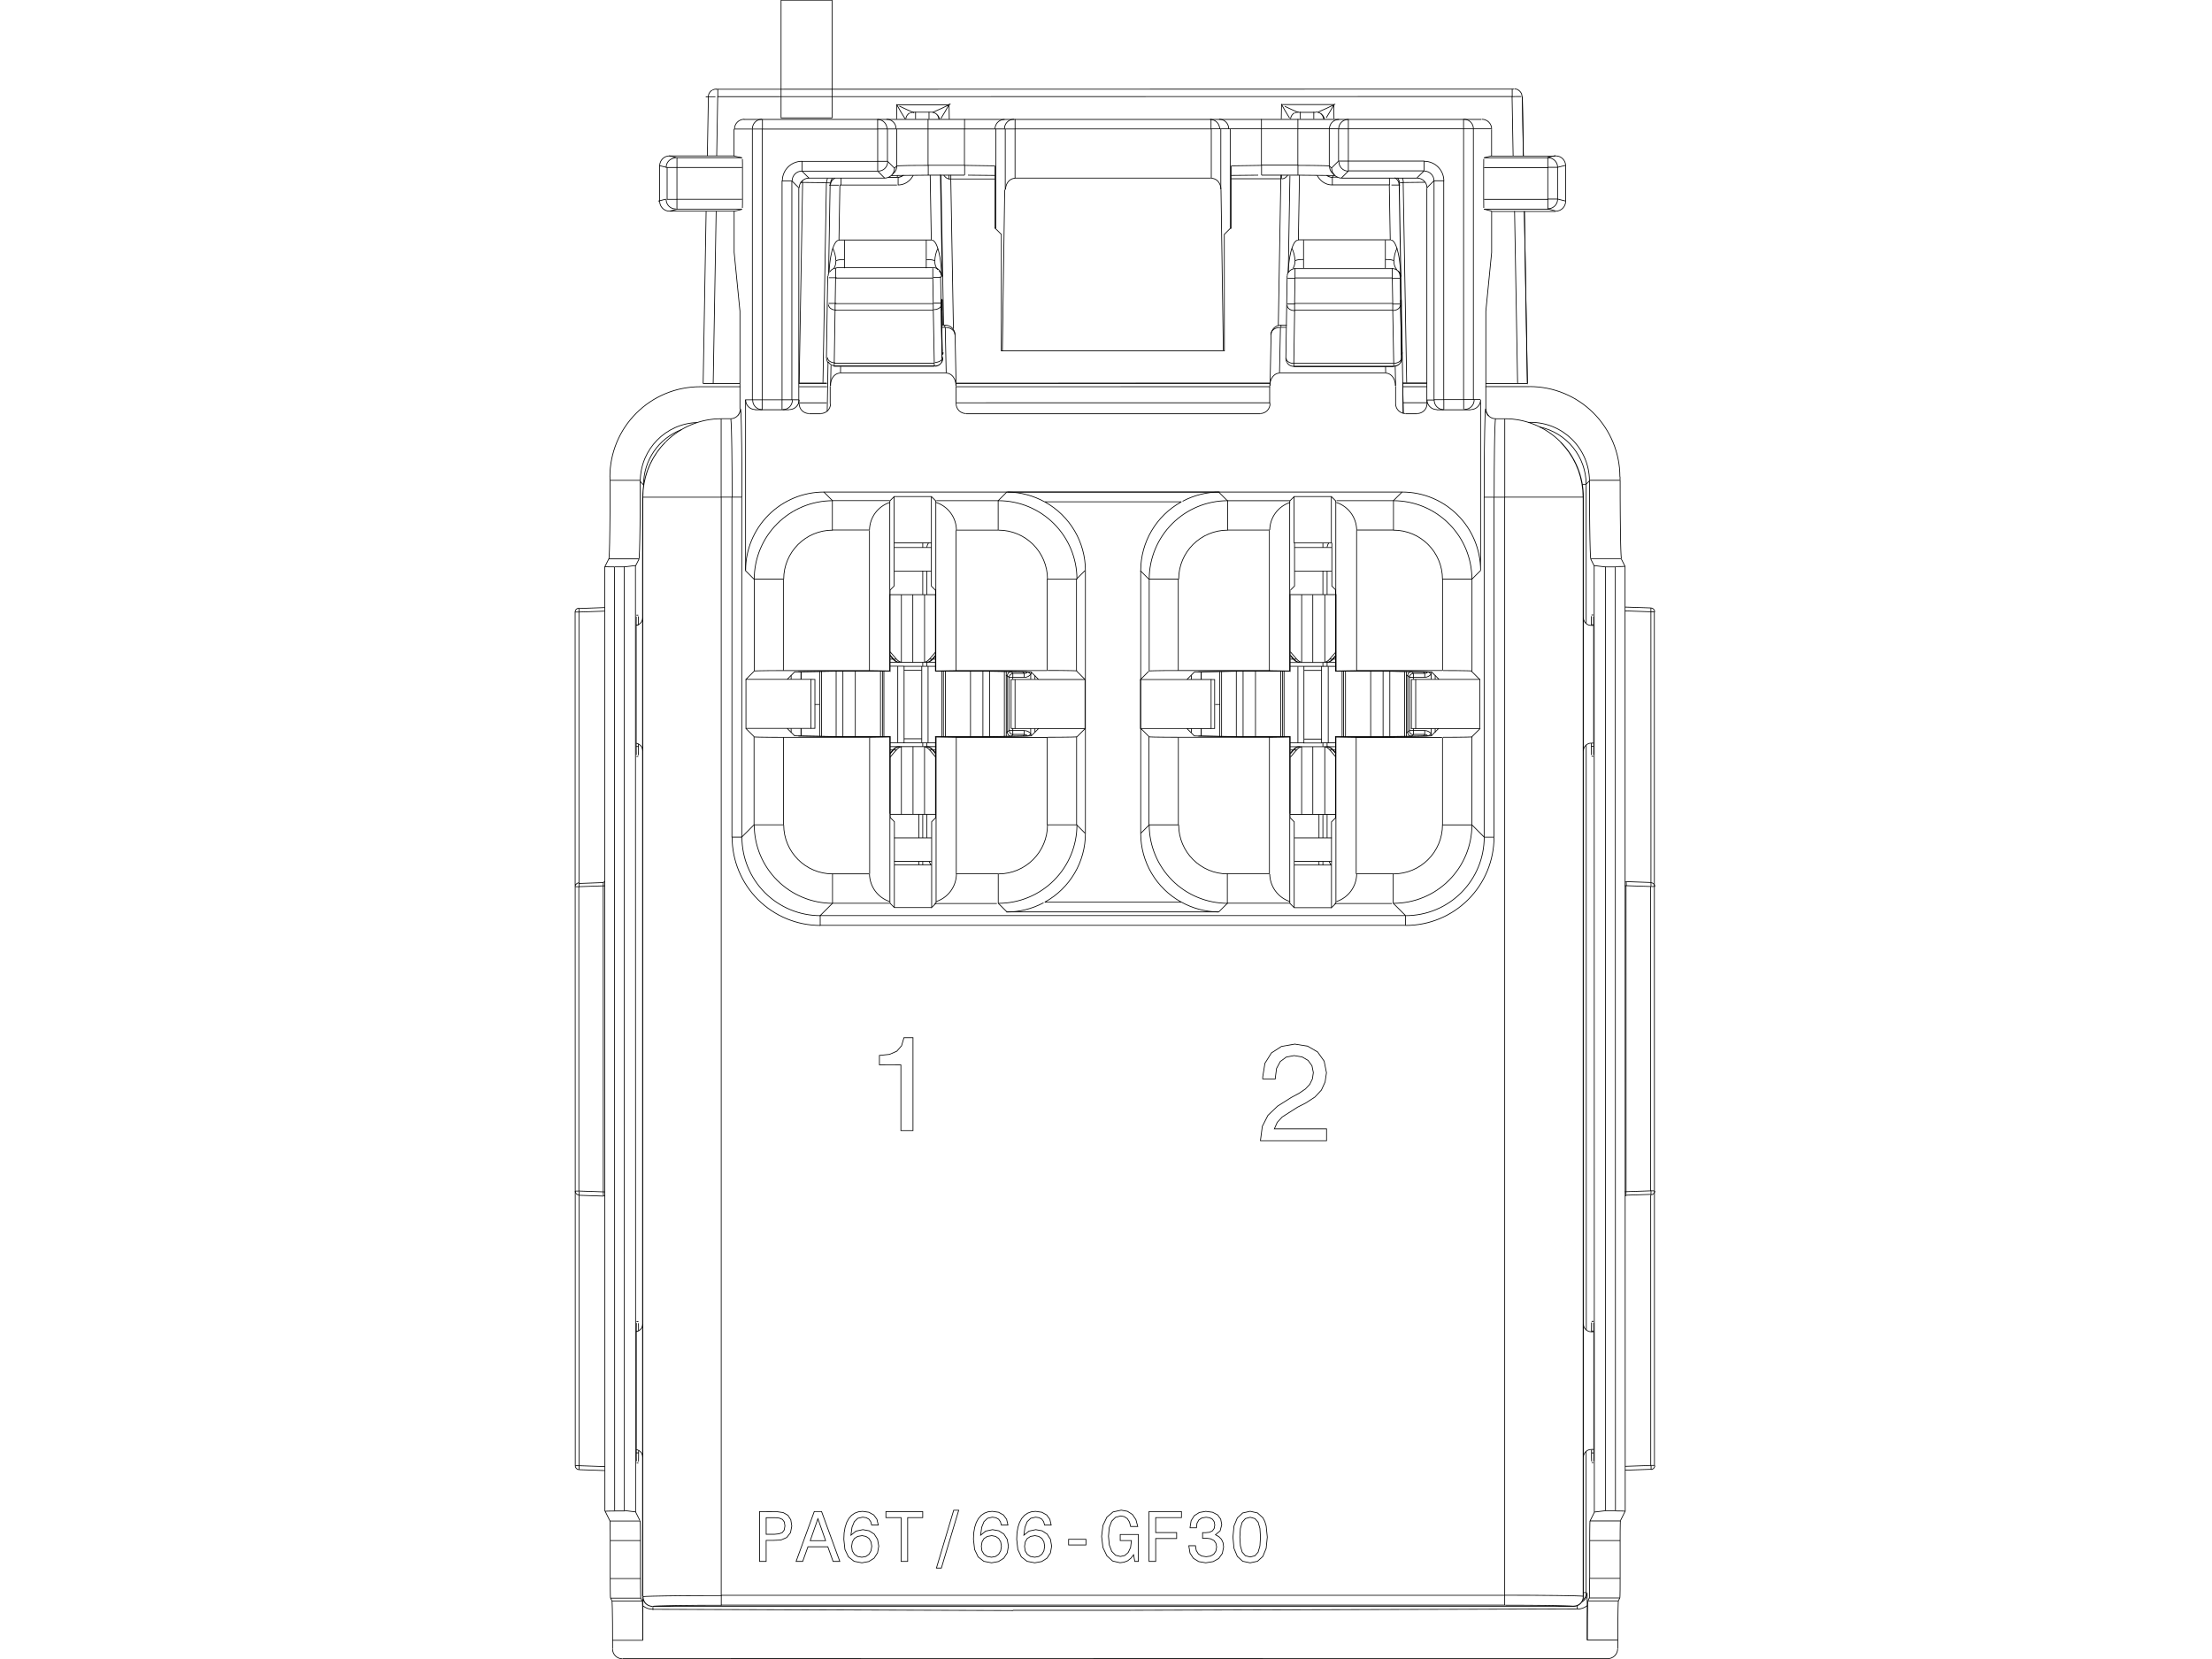 <svg xmlns="http://www.w3.org/2000/svg" xmlns:xlink="http://www.w3.org/1999/xlink" height="768" viewBox="0,0 43321,65416" width="1024" xml:space="preserve">   
<defs>
<style type="text/css">

.A,.B{fill:none;fill-opacity:0.0;fill-rule:evenodd;font-family:sans-serif;font-style:normal;font-weight:normal;stroke:#000;stroke-dasharray:none;stroke-linecap:butt;stroke-linejoin:miter;stroke-miterlimit:10;stroke-opacity:1.0;stroke-width:29px;}
.a_{stroke:red;}
.b_{fill:red;}
.c_{stroke:#FA0;}
.d_{fill:#FA0;}

</style>
</defs>
<g>
<path class="A" d="M14948,29050v3035l-4,158m-5411,-5753l1578,-27l215,-1h1821m0,2978h481m-481,-3171h552v3017h-552m1317,154h-835l-37,3m912,0l-38,-3h481m-551,-3171v3017h551m812,-211l-801,-13l-11,-10h1821l216,-1l1578,-27m789,53h-3594v5384m-2622,-8007l-801,-12v-5534m976,-1329l-169,169l-6,66v6641l10,11v-3035l4,-158m-4,2846h481m35,154h1282m-1355,-157l37,3h418v-2669v2669h417m481,0h-481l38,-3m278,-6537v1830h-1469v-1830h1469l169,169l6,66v6641l801,-12m-816,-3170l4,158v3035h1821l216,1l1578,27m449,2231h-940l-153,-2m641,300l161,-6l290,-291h1830v-1934l-331,-331m-4753,-5554v5534h3594m-6205,-2992h1799m-1794,-178l160,-160v-1701m-7410,-13077l-117,6788l1,1m1453,0h-1066l-386,0m1452,-2h-1069l-385,0m13228,11672h-940l-153,3m-2976,-3524l-160,-160v-1701m-6948,-5253h1339m9386,10340l161,6l290,290h1830m8074,2271v6492l6,66l169,169m1469,0h-1469v-1681m-19534,-26697v8509m0,-815l954,0h147m-3342,-6853l-309,78v1617l229,2320v3862m23500,12933v6492l-6,66l-169,169v-1681m160,-1861l-160,159v1701h-1469v-1701l-160,-159m14360,-8117l1,10830l2,11998l1,10830m-18436,-29065h-1831v-1934m2283,2232l-161,-6l-290,-291h940l153,-2v-1928l-153,-3h-940l290,-290l161,-6m-1952,-33l-331,331h1831m449,2232l1578,27l215,1h1821m-18227,-18168l0,77l-17,1007l0,53l-33,2088v22m17468,20327v-5384l801,-13l10,-10v3035l4,158m-4,-134h899v-2669v2669h899m0,-3059v3035l-4,158m-5411,-5753l1578,-27l215,-1h1821m0,2978h481m-481,-3171h552v3017h-552m1317,154h-835l-37,3m912,0l-38,-3h481m-23719,-24352v1058l309,75m22858,20045v3017h551m-15516,-15153v-34l-33,-1974l-4,-296v-4m45,2087l0,-14l-30,-1924l-1,-128l0,-9m16355,17240l-801,-13l-11,-10h1821l216,-1l1578,-27m581,53h-3386v5384m-2622,-8007l-801,-12v-5534m976,-1329l-169,169l-6,66v6641l10,11v-3035l4,-158m-4,2846h481m8354,-22608h-74l-31324,5h-74m4514,3682l-8,82l-1,24l-59,3444m18709,15524h1282m-1355,-157l37,3h418v-2669v2669h417m6233,-21412h-29083m9921,4303l233,232l-3,4592h41m13138,12283h-481l38,-3m-3998,-12280h-8696l92,-6355m12881,12099v1830h-1469v-1830h1469l169,169l6,66v6641l801,-12m-816,-3170l4,158v3035h1821l216,1l1578,27m449,2231h-940l-153,-2m641,300l161,-6l290,-291h1623v-1934l-331,-331"/>
<path class="A" d="M31542,20904v5534h3386m-5998,-2992h1799m-1794,-178l160,-160v-1701m5700,5383h-940l-153,3m-2976,-3524l-160,-160v-1701m3777,5086l161,6l290,290h1623m-19101,-17784l-36,-4v-2457m-3196,-2121h678m11797,4585l-233,232l3,4592h-41l-93,-6355m2558,6654v-23l33,-2088l0,-53l17,-1007l0,-76m4578,5417l-20,-1203l4,4h154l794,0m-7757,-6095l37,-4v-2457m7720,9377v-8509m7423,14939h-388l-444,-53l-131,-262m-4733,-5880h-1339m-1388,-2021v-34l-33,-1974l-4,-296v-4m45,2087l0,-14l-30,-1924l-1,-128l0,-9m3348,4296v-3864l229,-2319v-1617h2528m-2758,6786h1254l385,0m-1639,-1l1251,0l387,0l1,1l-119,-6785m-8902,-3909h678m6932,671v1058h2528m-1318,-2336l1,0l41,2335m-4611,20330v2558m-7358,0v-2558m4957,-14v2587m992,-2587v2587m-3549,-2587v2587m4038,0v-2587m-5031,0v2587m5297,-3v-2581m-5786,2584v-2587m6366,12v2561m-6633,10v-2581m-580,9v2561m3009,-2767v3017m-547,-2823v2587m-56,0v-2587m1798,-193v3017m604,-236v-2587m-56,0v2587m-797,81h-696m0,-2707h696m-730,2862h730m358,4820l-72,-140m-247,-12561v183m0,928v928m0,2669v154m0,3017v154m0,2669v927m0,928v140m-154,-1996v927m0,928v140m-4642,-7317l0,-298m0,2531v-299M30353,26114 C30374,26114 30396,26111 30417,26105 M30380,26114l39,-3m145,-4522h-1469m0,928h1469m-86,3473l-35,37l-37,31l-39,24l-39,17l-40,10v-2665m329,2544l-36,37l-38,31l-39,24l-40,17l-41,10m0,-6v6M30418,26107 C30484,26086 30543,26046 30587,25993 M30589,25990h-109l250,-289m-141,289l141,-160m0,160h-113l113,-128m-4578,1916h-190m3414,-1666v-2665M29183,25991 C29232,26053 29301,26096 29378,26113 M29240,26104 C29261,26110 29283,26113 29305,26114 M29280,26114l-39,-3M29309,29441 C29287,29441 29265,29444 29244,29450 M29280,29441l-39,3m-145,4522h1469m-1635,-8265l250,289m-109,0h109m-250,0h113m1521,7048h-1469m-24,-7048l-141,-160M29070,25987 C29114,26041 29172,26082 29238,26104 M29241,26105v6l-41,-10l-40,-17l-39,-24l-38,-31l-37,-37l-113,-128M29376,29443 C29297,29459 29227,29504 29180,29568 M29375,32110v-2665M29243,29448 C29177,29469 29119,29509 29074,29563 M29244,29441 C29166,29458 29097,29500 29047,29562 M29241,29451v-6m-169,120l-141,160m141,-160h109l-250,289"/>
<path class="A" d="M28931,29565h113l-113,128m1356,2415v-2665m93,-3l39,3M30421,29452 C30400,29445 30379,29442 30357,29441 M30287,29444l40,10l39,17l39,24l37,31l35,37m250,289l-250,-289m109,0h-109m250,0h-113m-196,-114v-6M30617,29569 C30569,29506 30500,29462 30423,29445 M30616,29565l113,128m-141,-128l141,160M30591,29568 C30547,29514 30489,29474 30424,29451 M17727,26477v2558m-7357,0v-2558m4956,-14v2587m992,-2587v2587m-3549,-2587v2587m4038,0v-2587m-5031,0v2587m5297,-3v-2581m-5786,2584v-2587m6366,12v2561m-6633,10v-2581m-579,9v2561m3009,-2767v3017m-547,-2823v2587m-56,0v-2587m1798,-193v3017m604,-236v-2587m-56,0v2587m-797,81h-696m0,-2707h696m-730,2862h730m358,4820l-72,-140m-247,-12561v183m0,928v928m0,2669v154m0,3017v154m0,2669v927m0,928v140m-154,-1996v927m0,928v140m-4642,-7317v-298m0,2531v-299M14571,26114 C14592,26114 14614,26111 14635,26105 M14598,26114l39,-3m145,-4522h-1469m0,928h1469m-85,3473l-36,37l-37,31l-39,24l-39,17l-40,10v-2665m329,2544l-36,37l-38,31l-39,24l-40,17l-41,10m0,-6v6M14636,26107 C14702,26086 14761,26046 14805,25993 M14807,25990h-108l249,-289m-141,289l141,-160m0,160h-113l113,-128m-4578,1916h-191m3414,-1666v-2665M13402,25991 C13451,26053 13520,26096 13597,26113 M13458,26104 C13479,26110 13501,26113 13522,26114 M13498,26114l-39,-3M13527,29441 C13505,29441 13483,29444 13462,29450 M13498,29441l-39,3m-145,4522h1469m-1635,-8265l250,289m-109,0h109m-250,0h113m1521,7048h-1469m-24,-7048l-141,-160M13288,25987 C13332,26041 13390,26082 13456,26104 M13459,26105v6l-41,-10l-40,-17l-39,-24l-38,-31l-37,-37l-113,-128M13594,29443 C13516,29459 13446,29504 13399,29568 M13593,32110v-2665M13461,29448 C13395,29469 13337,29509 13292,29563 M13462,29441 C13384,29458 13315,29500 13265,29562 M13459,29451v-6m-169,120l-141,160m141,-160h109l-250,289m0,-289h113l-113,128m1356,2415v-2665m93,-3l39,3M14639,29452 C14618,29445 14597,29442 14575,29441 M14505,29444l40,10l39,17l39,24l37,31l36,37m249,289l-249,-289m108,0h-108m249,0h-113m-196,-114v-6M14835,29569 C14787,29506 14718,29462 14641,29445 M14834,29565l113,128m-141,-128l141,160M14809,29568 C14765,29514 14707,29474 14642,29451 "/>
<path class="A" d="M28753,14131 C28753,14187 28767,14243 28796,14292 M28851,10725 C28823,10772 28807,10825 28807,10880 M33279,14283 C33306,14233 33319,14177 33317,14120 M33315,13986 C33321,13960 33324,13933 33324,13906 M15176,14286 C15203,14236 15216,14180 15214,14123 M15212,13990 C15218,13963 15221,13936 15221,13909 M10650,14134 C10650,14191 10664,14246 10693,14295 M10748,10728 C10720,10775 10705,10828 10704,10883 M14920,4461 C14872,4434 14818,4420 14763,4420 M14087,4420 C14034,4420 13981,4433 13934,4457 M30134,4485l21,17M30093,4457 C30045,4431 29991,4417 29935,4416 M29260,4417 C29207,4417 29154,4430 29107,4455 M6295,3512 C6242,3512 6189,3525 6142,3550 M37923,3547 C37875,3520 37820,3506 37765,3506 M15194,12242 C15202,12108 15204,11974 15202,11839 M15188,11934 C15198,11906 15202,11876 15202,11847 M33297,12239 C33305,12105 33307,11970 33305,11836 M33291,11930 C33300,11902 33305,11873 33305,11843 M11347,10234l-114,3l-57,5l-42,5l-41,8l-29,8l-28,12l-24,14m3901,0l-24,-15l-29,-11l-30,-8l-41,-8l-41,-5l-57,-4l-113,-3M10932,10587 C10985,10498 11012,10395 11009,10291 M11010,10284 C11004,10110 10962,9940 10886,9783 M11347,9468v932l0,58v118m3226,-1109v1040l0,39v29M15036,9780 C14959,9938 14916,10111 14910,10287 M14912,10296 C14905,10421 14946,10543 15026,10639 M14798,9469l36,8l35,21l34,35l34,48l33,61l31,73l30,84l27,95l25,104l23,112l20,120l16,127l14,132l11,136l7,139l4,140M15186,10916 C15184,10826 15144,10741 15077,10682 M11121,9470l25,-1m-257,323l29,-81l31,-70l32,-58l33,-46l33,-34l35,-20l34,-8m-231,321l-23,78l-20,78l-33,157l-25,154l-15,116l-12,118l-16,244m18708,-509l-114,3l-57,5l-42,5l-41,8l-29,8l-28,12l-24,14m3901,0l-24,-16l-29,-11l-30,-8l-41,-8l-41,-5l-57,-4l-113,-3M29035,10584 C29088,10495 29115,10392 29112,10288 M29113,10280 C29106,10107 29064,9936 28988,9780 M29450,9465v932l0,58v118m3226,-1109v1040l0,39v29M33139,9778 C33062,9936 33019,10108 33013,10284 M33014,10293 C33008,10417 33049,10540 33129,10636 M29224,9467l25,-1m-257,323l29,-81l31,-70l32,-58l33,-46l33,-33l35,-21l34,-8m-231,321l-23,78l-20,78l-33,157l-25,154l-15,116l-12,118l-16,244"/>
<path class="A" d="M32901,9466l36,8l35,21l34,35l34,49l33,60l31,73l30,84l27,95l25,104l23,112l20,120l16,127l14,132l11,136l7,139l4,140M33289,10913 C33287,10823 33247,10738 33180,10679 M29063,14445l-29,0l-29,-4l-29,-6l-27,-10l-27,-12l-25,-15l-24,-16l-22,-20l-20,-21l-17,-23l-16,-24m269,34l-29,-1l-28,-3l-28,-4l-27,-6l-25,-8l-25,-9l-23,-11l-21,-12l-20,-14l-18,-15l-16,-16l-13,-17l-11,-17l-8,-18l-6,-19l-4,-19l0,-20m343,-1872l-29,0l-28,-3l-28,-4l-27,-6l-26,-8l-24,-9l-23,-11l-22,-12l-20,-14l-17,-15l-16,-16l-13,-17l-11,-17l-8,-19l-6,-18l-4,-20l0,-19m0,-53h5l6,0h33l16,0h38l21,0h24l24,0h26l27,0h27l28,0l29,0m-291,-1012h45l16,0h38l21,0h23l24,0h25l27,0l28,0h28l28,0m-264,-234l16,-24l18,-22l20,-20l21,-18l24,-16l24,-14l26,-12l27,-8l28,-7l29,-4l29,-1h3831m60,3870h-3944m-154,-7538l-66,3835m4105,-167l30,0l29,4l29,7l28,9l26,12l26,15l24,17l21,20l20,21l17,24l16,24l12,27l10,28l8,29l4,29l1,29m-308,82l29,0h28l28,0h26l26,0h24l23,0h21l20,0h18l16,0h46m-291,1012l29,0l29,0h29l28,0h28l25,0h24l22,0h20l18,0h45l4,0l1,0m0,52l0,19l-4,20l-6,18l-8,19l-11,17l-13,17l-16,16l-18,15l-20,14l-21,12l-24,11l-24,9l-25,8l-27,6l-28,4l-28,3l-29,0m348,1872l-1,20l-3,19l-6,19l-8,18l-11,17l-13,17l-16,16l-18,15l-20,14l-22,12l-23,11l-24,9l-26,8l-27,7l-27,4l-29,3l-28,1m309,-191l0,29l-3,28l-6,28l-8,27l-11,26l-13,25l-16,24l-17,22l-20,20l-22,18l-23,16l-25,13l-25,12l-27,9l-28,6l-29,4l-28,1m308,-315l0,27l-2,26l-5,26l-8,26l-9,24l-12,24l-15,24l-18,23l-20,21l-22,20l-24,16l-25,15l-26,12l-28,10l-29,6l-29,4l-29,1m278,-2626v24l-2,23l-4,22m19,614l-3,1h-4m31,1327l-4,0l-4,0m10,74l0,27l-3,26l-4,27m9,-81l0,27l-3,28l-5,26m-58,-3113l32,31m-10,902v12m7,-5l-7,-7m45,2097m-18480,-3330l30,0l29,4l29,7l28,9l26,12l26,15l24,17l21,20l20,21l17,24l16,24l12,27l10,28l8,29l4,29l1,29m-308,82l29,0h28l28,0h26l26,0l24,0h23l21,0h38l16,0h46m-291,1012l29,0l29,0h29l28,0h28l25,0h24l22,0h20l18,0h38l7,0h6m0,53l0,19l-4,19l-6,19l-8,19l-11,17l-13,17l-16,16l-18,15l-20,14l-21,12l-24,11l-24,9l-25,8l-27,6l-28,4l-28,3l-29,0m348,1872l0,20l-4,19l-6,19l-8,18l-11,17l-13,17l-16,16l-18,15l-20,14l-21,12l-24,11l-24,9l-26,8l-27,6l-27,4l-29,3l-28,1"/>
<path class="A" d="M15213,14133l0,29l-3,28l-6,28l-8,27l-11,26l-13,25l-16,24l-17,22l-20,20l-22,18l-23,16l-25,13l-25,12l-27,9l-28,6l-29,4l-28,1m308,-315v27l-3,26l-5,26l-8,26l-9,24l-12,24l-15,24l-18,23l-20,21l-22,20l-24,16l-25,15l-26,12l-28,10l-29,6l-29,4l-29,1m278,-2626v24l-2,23l-4,22m19,614l-3,0l-4,0m31,1327l-4,0l-4,0m10,74l0,27l-3,26l-4,27m9,-81l0,27l-3,28l-5,26m-4198,-3416h3831m60,3870h-3944m4193,-3566l32,31m-10,902v12m7,-5l-7,-7m45,2097m-106,-7004l70,4005m-4225,3535l-29,0l-29,-4l-29,-7l-27,-9l-27,-12l-25,-15l-24,-17l-21,-19l-20,-21l-17,-23l-16,-24m269,33l-29,0l-28,-3l-28,-4l-27,-6l-25,-8l-25,-9l-23,-11l-21,-12l-20,-14l-18,-15l-16,-16l-13,-17l-11,-17l-8,-18l-6,-19l-4,-20l0,-19m343,-1872l-29,0l-28,-3l-28,-4l-27,-6l-26,-8l-24,-9l-23,-12l-22,-12l-20,-14l-17,-15l-16,-16l-13,-17l-11,-17l-8,-19l-6,-19l-4,-19l0,-19m0,-53h5l6,0h49l18,0h20l21,0h24l24,0h26l27,0h27l28,0l29,0m-291,-1012h51l18,0h20l22,0h24l25,0h27l29,0h29l30,0l29,0m-264,-234l16,-24l18,-22l20,-20l21,-18l24,-16l24,-14l26,-12l27,-8l29,-7l28,-4l29,-1m-369,5652l33,-1963m17856,-7209v-151m-13014,153v-153m13063,151l26,-2l54,-16l29,-16l27,-19l24,-21l22,-24l38,-50m-13337,152l-30,-2l-30,-8l-30,-12l-29,-17l-28,-21l-27,-25l-25,-30l-24,-33m-114,0l104,5914m285,-5761l103,5906m12507,2141l-12382,2m12785,-8053l-99,5783m-14394,-5931l-38,66l-29,42l-29,37l-34,38l-36,35l-41,33l-41,30l-45,27l-47,23l-49,19l-50,16l-53,11l-52,6l-53,2v-303m-2251,303v-278M11125,7301 C10998,7299 10870,7299 10743,7301 M10799,7276l4,-29l7,-29l9,-28l12,-27l15,-25l16,-24l20,-22l21,-20l23,-17l25,-16l26,-13m-175,171l3,-26l6,-26l8,-24l10,-24l12,-24l15,-22l16,-21m-228,186l1,-29l2,-28l4,-28l6,-27l7,-25l8,-24l10,-23m-996,175l0,-23l1,-23l3,-22l4,-22M13439,6999 C13528,6995 13612,6963 13680,6906 M10810,7218 C10760,7210 10709,7208 10658,7210 M9698,7198l-136,7905m4078,-8190l-21,18l-24,16l-24,13l-26,12l-27,9l-28,6l-28,4l-29,1m19914,26l9,22l8,24l7,25l5,26l4,26l3,28l1,28m-226,-182l17,24l16,25l12,26l10,27l7,29l4,29l1,29m-180,-192l24,13l24,16l21,17l20,19l18,21l16,23l14,24l12,25l9,27l7,27l4,28l2,28M33260,7297 C33145,7294 33031,7294 32916,7297 "/>
<path class="A" d="M32837,7297v-274m-2251,275v-303m-601,-84l37,63l29,41l29,37l34,39l36,34l40,34l42,29l45,27l47,23l49,20l50,15l52,11l53,6l53,2M30360,6915 C30426,6965 30507,6993 30590,6995 M33383,7207 C33333,7205 33282,7207 33231,7214 M30593,6993l-27,0l-28,-4l-27,-6l-26,-8l-25,-11l-24,-12l-23,-15l-21,-17m204,77l5,-73M15146,4681 C15267,4486 15384,4289 15495,4089 M15093,4702 C15082,4621 15039,4548 14974,4499 M15004,4528l19,20l16,22l14,24l12,25l10,25l8,27l5,27m-171,-241l25,16l23,18l21,20l19,22l17,24l14,25l12,26l9,29l7,29l4,29m-386,0v-282m-530,282v-282m-385,282l4,-29l7,-29l9,-28l12,-27l14,-25l17,-24l19,-22l21,-20l23,-18l25,-16M13400,4110 C13509,4307 13623,4501 13742,4691 M13512,4182 C13704,4276 13899,4365 14095,4449 M14830,4429 C15067,4328 15300,4219 15530,4102 M30345,4645 C30452,4473 30554,4298 30653,4122 M30272,4701 C30259,4609 30205,4527 30125,4479 M30155,4503l22,19l19,21l18,23l15,24l12,26l11,27l8,28l4,28m-134,-216l20,18l19,20l16,22l15,23l13,24l10,25l8,26l6,27l3,27m-155,-244l20,12l20,14m-271,216v-284m-530,284v-284m-385,284l4,-29l6,-29l9,-29l12,-27l14,-25l17,-24l19,-22l21,-20l24,-18l24,-16M28574,4104 C28677,4293 28787,4478 28901,4660 M28712,4192 C28887,4277 29064,4358 29243,4434 M30021,4421 C30251,4323 30478,4217 30701,4104 M5981,3816l1,-29l4,-29l7,-28l9,-27l12,-26l15,-24l16,-23l19,-21l20,-20l23,-17l24,-15m31785,-5l24,15l22,17l21,20l18,21l17,23l14,24l12,26l9,27l7,28l4,29l1,29m-387,0v-169l0,-24v-110m-31324,309v-303m26996,11602h954m-18569,3l12382,-2m-18568,3h1101M38036,3807 C37913,3805 37790,3806 37667,3811 M38079,3810l41,2336m38,2179l119,6783m-506,-6783l119,6782M6260,3815 C6133,3812 6005,3814 5878,3819 M6289,8327l-117,6787m-190,-11299l-41,2331m36205,28619l-14,-4m16,12387l-15,4m-40252,3l18,4m-20,-12387l18,-5m-1,-12426l6,37246m31725,-32880l0,-15l2,-15l4,-14l4,-14l6,-13l8,-12l8,-12l10,-11l11,-10l12,-8l12,-7l13,-7l14,-4l14,-3l14,-2l15,0m0,2408l-15,0l-15,-2l-14,-4l-14,-4l-13,-6l-12,-8l-12,-8l-11,-10l-10,-10l-8,-12l-7,-12l-6,-13l-5,-13l-3,-15l-2,-14l0,-15M33557,28878 C33557,28963 33626,29031 33711,29032 M33556,28878h-46M33710,26483 C33625,26483 33556,26551 33556,26636 "/>
<path class="A" d="M34360,29030 C34332,28987 34284,28961 34233,28961 M34230,26553 C34281,26554 34330,26529 34358,26486 M17774,28880h-46m660,144l60,-60M18578,29033 C18550,28990 18502,28964 18450,28964 M18448,26556 C18499,26557 18547,26532 18576,26489 M17844,26710l0,-15l2,-14l4,-15l4,-13l6,-13l8,-12l8,-12l10,-10l11,-10l12,-8l12,-8l13,-6l14,-4l14,-4l14,-2l15,0M17928,26485 C17843,26485 17774,26554 17774,26639 M34168,29024l62,-62m-519,70l70,-70M34487,28943 C34429,28857 34333,28806 34230,28806 M34229,26707 C34332,26708 34429,26656 34486,26571 M34372,29020l114,-78m-16486,21l-15,0l-15,-2l-14,-3l-14,-5l-13,-6l-12,-7l-12,-8l-11,-10l-10,-11l-8,-12l-7,-12l-6,-13l-5,-14l-3,-14l-2,-15l0,-15M17775,28879 C17775,28954 17829,29018 17903,29032 M17931,29032l68,-67m16369,-2471l116,78m-15892,2449l111,-74M18705,28946 C18647,28860 18551,28809 18448,28809 M18447,26710 C18550,26710 18647,26659 18704,26573 M18704,26575 C18712,26551 18718,26526 18723,26501 M34641,26633v155m0,1934v155m-15782,-2245v155m0,1934v155M43296,24129 C43296,24046 43231,23978 43149,23973 M43152,57943 C43234,57940 43300,57872 43302,57790 M43298,34960 C43298,34877 43233,34809 43150,34804 M43150,47112 C43233,47109 43299,47042 43300,46959 M40601,62797l-1,33l-4,33l-8,33l-10,33l-12,31l-16,29l-19,29l-20,27l-23,24l-25,22M733,57794 C733,57877 798,57945 881,57950 M728,24135l1,10830m153,22830h-149M877,23980 C795,23984 729,24051 728,24133 M732,46964 C732,47046 796,47115 879,47119 M881,46964h-149M879,34811 C796,34814 731,34882 729,34964 M25026,28884v-161m0,-1934v-160m-15781,2255v-161m0,-1934v-160m21134,6409v-928m0,-2669v-154m0,-3017v-154m0,-2669v-928M30448,21406 C30409,21458 30386,21520 30379,21584 M40485,62797h116M14666,21405 C14626,21459 14602,21523 14596,21589 M14596,33038v-928m0,-2669v-154m0,-3017v-154m0,-2669v-928m28551,1610l2,10676m-2,-10830l0,3l0,4v4l0,6v63l0,13v14l0,14v15l0,14m0,-154l-1017,-34m1024,33849l-1018,35m1018,-35v15l0,14v15l0,13v83l0,4v4l0,2l-1018,35m1014,-23174l-973,-33m973,33l0,3v4l0,4v83l0,14v14l0,15v14m1,11998l0,15v14l0,15v13l0,13v63l0,6v4l0,4v2l-972,33M40594,19106 C40594,18009 39827,17063 38755,16835 "/>
<path class="A" d="M38404,16653l-21,22m2213,12700l4,23067m-5,-33339l0,5484M40422,63166 C40549,63098 40629,62966 40629,62823 M40242,63450v-134m-39359,-5365l1017,35m-1017,-35l0,-3v-3l0,-5v-14l0,-8v-20l0,-12v-27l0,-13v-15l0,-14v-15m-5,-33660l1,10676m-1,-10676l0,-14v-15l0,-14v-28l0,-12v-50l0,-6v-4l0,-4v-2l1017,-36m-1013,23174l969,33m-969,-33l0,-3l0,-3v-5l0,-6v-63l0,-13v-13l0,-15v-14l0,-15m-2,-11998v-14l0,-15v-14l0,-14v-26l0,-12v-21l0,-8v-14l0,-4v-4l0,-2l970,-34m1946,28679v-113M4918,16943 C4020,17287 3427,18150 3427,19112 M3427,19111v45m7222,-3271l-1087,0m18567,-3l-12378,1m18567,-3h-940m-23746,13142v-299m0,-1934v-298m15782,2532v-299m0,-1934v-298m16329,-4141l6,37219m427,-24798l-14,0l-15,-2m2,12382l14,-2l15,-1m-1541,17525l4,-886l9,-473l4,-121l3,-37l2,-21l1,-4m1473,-3543l-1,-1l-3,0l-12,-1l-53,-4l-85,-3l-230,-2m-832,53l-170,341h1199m-1212,772l2,-443l4,-236l4,-80l1,-10v-2m-12,772h1199m-1198,1498l0,-1498m70,-3582l0,128m-1,-4796v26m1,4769h90M40804,57272 C40801,57388 40803,57503 40807,57619 M40886,57669h-76M40889,57610 C40894,57501 40895,57392 40893,57284 M40894,57282l0,-4796M40892,52486 C40894,52377 40893,52269 40889,52160 M40886,52099h-76M40806,52147 C40802,52263 40801,52378 40803,52494 M40802,52485h91m-12,-28237h-76M40801,24297 C40797,24412 40796,24528 40798,24643 M40797,24635h91m-90,4668v128m0,-4796v26m0,4769h91M40799,29421 C40797,29537 40798,29652 40802,29768 M40882,29818h-76M40885,29759 C40889,29651 40890,29542 40888,29433 M40889,29431l0,-4796M40887,24635 C40889,24527 40888,24418 40884,24309 M40720,63008l0,-1l3,-41l3,-112l4,-273l1,-344h1198m-70,888l-1198,0m58,-116h1198m-1256,116l58,-116m-2406,-46355h90M40724,18934 C40702,17668 39669,16653 38403,16653 M40724,18939h1199m-1199,0v33l4,1110l6,628l8,535l10,410l10,244l5,75l4,44l3,9l1198,0m152,303l-1,0l-3,1l-12,1l-53,4l-85,3l-230,2m-19105,41155l-4641,0m22247,-54l-17664,53M40245,63449 C40389,63449 40529,63399 40641,63309 M41834,64671h-1198M41448,65401 C41661,65401 41835,65228 41835,65014 M1850,47153l15,0l14,3m-2,-12383l-14,3l-14,0m432,-12422l6,37219m1087,3557l-58,-116m84,1663l-4,-887l-9,-473l-4,-121l-2,-37l-3,-21l-1,-4"/>
<path class="A" d="M3375,63132h-1198m1127,-889v-1498m-1199,0l1199,0l-3,-443l-4,-236l-4,-80l-1,-10l0,-2m-614,-395h-388m-386,14l0,-1l3,0l12,-2l53,-3l86,-3l230,-3m-195,395h1198M3226,24652 C3228,24536 3227,24421 3222,24305 M3142,24254h76M3139,24314 C3135,24423 3134,24532 3136,24640 M3136,29438l0,-4796M3137,29437 C3135,29546 3136,29655 3140,29763 M3143,29825h77M3223,29777 C3227,29661 3229,29546 3226,29430 M3136,24641h58m32,4696v99m-90,0h90M3228,57627 C3232,57512 3233,57396 3231,57281 M3141,57288h90m0,-97v97m-91,-4796h53M3230,52481 C3232,52378 3231,52275 3227,52172 M3147,52105h77M3144,52165 C3140,52273 3139,52382 3141,52491 M3141,57288l0,-4796M3142,57288 C3139,57396 3140,57505 3145,57614 M3148,57675h77m91,5339l0,-1l-3,-41l-3,-112l-4,-273l-1,-344m-1185,773l1198,0m-1212,-772h1199M3404,63323 C3518,63412 3658,63459 3802,63456 M17999,63505l-14204,-48M2202,65020 C2203,65234 2376,65407 2590,65408 M3402,64678h-1199m-307,-42336l0,1l3,0l12,2l53,3l86,3l230,2m-235,-316h1199m51,-3059l-4,1110l-5,628l-8,535l-10,410l-10,244l-4,75l-5,43l-2,9m51,-3059v-33m-1199,0h1199M5537,16661 C4303,16704 3319,17705 3297,18940 M5655,15249h1585m29383,-4l1740,0m-28803,4h1099m5089,0l12378,-2m5237,0h951M41924,18801 C41924,17858 41549,16953 40881,16285 L40881,16285 C40214,15618 39309,15243 38365,15243 M41944,59964l0,1l-3,41l-3,112l-4,273l-1,344m0,1498v-1498m0,1498l-1,443l-4,236l-4,80l-1,10l0,2m-58,116l58,-116m-58,116l0,4l-3,20l-4,61l-7,224l-7,545l-3,690m0,343v-343m89,-45869v137m52,3092l-2,-8l-4,-40l-8,-122l-8,-191l-7,-256l-8,-493l-7,-598l-4,-671l-1,-709m-35069,46467l-4264,0m38858,-6l-7671,0l-26922,4m-4807,-43368l2,-8l5,-40l8,-122l7,-191l7,-257l8,-492l6,-598l4,-671l1,-709m-203,3395l151,-303m-145,37550l190,381v2l4,40l3,112l4,273l1,345m0,1498v-1498m0,1498l2,443l4,236l4,79l1,11l0,2m58,116l-58,-116m58,116l0,4l3,20l4,60l7,224l8,545l2,690m0,342v-342m-104,-45870v137M5656,15249 C4712,15249 3807,15624 3140,16291 L3140,16291 C2472,16958 2098,17863 2098,18807 M17919,26792v1928M27660,6907 C27303,6907 26946,6911 26589,6917 M29233,6907h-1435m1435,0l1452,14m-101,-100l87,88"/>
<path class="A" d="M13295,6821l-88,88m-13,12l1452,-14m1435,0h-1435M17291,6917 C16934,6911 16577,6907 16220,6907 M15322,12821h-118M15709,13202 C15706,12990 15533,12820 15321,12821 M28558,12821 C28346,12820 28173,12990 28170,13202 M28787,12821h-229m5143,13971v1928m-22884,-14307l-16,795m4908,-2009l42,2009m12419,-2009l-41,2009m4935,-769l16,769M6490,16511 C5672,16511 4886,16837 4307,17415 M36750,16399 C36822,16471 36919,16511 37020,16511 M6860,16511 C6961,16511 7058,16471 7129,16399 M37021,16511h364m2188,906l4,4m-33086,-911h365m-2552,906l-4,4M39572,17415 C38992,16837 38207,16511 37388,16511 M25805,28723v-1934m-7731,0v1934m13148,-21976l-37,-2l-37,-5l-37,-8l-35,-12l-34,-16l-32,-19l-30,-22l-28,-25l-25,-28l-22,-30l-19,-32l-16,-34l-12,-35l-8,-37l-5,-37l-2,-37m-17792,0l-1,37l-5,37l-8,37l-12,35l-16,34l-19,32l-23,30l-24,28l-28,25l-30,22l-32,19l-34,16l-35,12l-37,8l-37,5l-37,2m5026,728l2,-44l6,-44l9,-42l12,-41l16,-40l19,-37l22,-35l25,-33l28,-29l29,-26l32,-22l33,-18l35,-15l37,-10l37,-6l37,-2m7737,0l37,2l37,6l36,10l35,15l34,18l32,22l29,26l28,29l25,33l22,35l19,37l16,40l12,41l9,42l5,44l2,44m-5680,21579l-2,1l-12,1l-43,3l-166,5l-410,5l-523,2M17420,34459 C18488,34459 19354,33593 19354,32525 M24526,32525 C24526,33593 25392,34459 26460,34459 M23364,29054l2,1l13,1l43,3l166,5l411,5l523,2h3594m2826,-22051l276,-276m-3424,160v-386m1435,386v-386M30559,6635 C30559,6737 30600,6836 30673,6908 M30674,6909 C30746,6982 30844,7022 30947,7023 M30584,6821l-23,-24l-20,-26l-18,-28l-15,-29l-12,-31l-9,-32l-7,-33l-4,-33l-1,-33M13206,6908 C13279,6836 13320,6737 13320,6635 M12932,7023 C13035,7022 13133,6982 13206,6909 M13409,6548l-1,33l-4,33l-7,33l-9,32l-12,31l-16,29l-17,28l-20,26l-22,24m1350,85v-386m1435,386v-386m4433,19937l-2,0l-12,-1l-43,-3l-166,-5l-410,-6l-523,-1m4009,19l2,0l13,-1l43,-3l166,-5l411,-6l523,-1h3594M26460,20904 C25392,20904 24526,21769 24526,22838 M23364,29054l-331,-331m331,-5886v3620M19354,22838 C19354,21769 18488,20904 17420,20904 M23029,32861v-10359m-2515,6552l331,-331m4,4138v-10359m8382,-15981l560,3l249,4l207,4l145,6l45,4l24,3l3,1m-17061,0l8,-3l53,-5l96,-4l299,-8l373,-4l405,-1"/>
<path class="A" d="M16081,6521l1200,18m9315,0l1199,-18m-9726,501h7737m-8489,-1934v3916m9241,-3916v3916M23364,32524 C23364,33345 23691,34132 24271,34713 L24271,34713 C24852,35293 25639,35619 26460,35619 M23029,32861 C23029,33986 23639,35023 24623,35568 M23364,32526l-335,335m1608,2713h-5396M24630,35570 C25076,35818 25577,35952 26088,35961 M14959,35552 C15431,35399 15754,34963 15763,34467 M17420,35619 C18241,35619 19028,35293 19608,34713 L19608,34713 C20189,34132 20515,33345 20515,32524 M19255,35568 C20239,35023 20850,33986 20849,32861 M17736,35962 C18246,35962 18748,35837 19199,35597 M28117,34467 C28126,34963 28448,35399 28920,35552 M34595,7133 C34595,6919 34422,6746 34208,6745 M33931,7023h-2984M9672,6745 C9458,6746 9285,6919 9284,7133 M9671,6746l277,276h2984M15763,20896 C15754,20400 15431,19964 14959,19811 M14959,26451l-11,11M28920,19811 C28448,19964 28126,20400 28117,20896 M26460,19743 C25639,19743 24852,20069 24271,20650 L24271,20650 C23691,21230 23364,22018 23364,22838 M24623,19794 C23639,20340 23029,21376 23029,22501 M26143,19401 C25633,19401 25131,19526 24681,19766 M24638,19787h-5396M20515,22838 C20515,22018 20189,21230 19608,20650 L19608,20650 C19028,20069 18241,19743 17420,19743 M19250,19793 C18803,19545 18302,19410 17791,19402 M20849,22501 C20850,21376 20239,20340 19255,19794 M31545,20896 C31536,20400 31213,19964 30741,19811 M30741,35552 C31213,35399 31536,34963 31545,34467 M34928,22838 C34928,21769 34062,20904 32994,20904 M32994,34459 C34062,34459 34928,33593 34928,32525 M34982,7132 C34982,6705 34636,6360 34209,6359 M39088,6222l37,1l37,5l37,8l35,12l34,16l32,20l30,22l28,24l24,28l22,30l20,32l16,34l12,35l8,37l5,37l1,37m0,1251l-1,37l-5,37l-8,37l-12,35l-16,33l-20,33l-22,30l-24,28l-28,24l-30,22l-32,20l-34,16l-35,12l-37,8l-37,5l-37,1M13138,19811 C12666,19964 12344,20400 12335,20896 M12335,34467 C12344,34963 12666,35399 13138,35552 M10885,20904 C9817,20904 8952,21769 8952,22838 M8952,32525 C8952,33593 9817,34459 10885,34459 M9670,6359 C9243,6360 8898,6705 8898,7132 M30836,5088l1,-35l4,-35l8,-34l11,-33l14,-33l16,-30l20,-29l23,-27l24,-24l27,-23l29,-20l30,-16l33,-14l33,-11l34,-8l35,-5l35,-1"/>
<path class="A" d="M30471,5088l1,-35l4,-35l8,-34l11,-33l14,-33l16,-30l20,-29l22,-27l25,-24l27,-23l29,-20l30,-16l33,-14l33,-11l34,-8l35,-5l35,-1m-18200,0l35,1l35,5l34,8l33,11l32,14l31,16l29,20l27,23l24,24l23,27l20,29l16,30l14,33l11,33l8,34l4,35l1,35m-20,-386l35,1l35,5l34,8l33,11l33,14l30,16l29,20l27,23l24,24l23,27l20,29l16,30l14,33l11,33l8,34l4,35l2,35m4275,0l2,-37l4,-37l9,-37l12,-35l16,-34l19,-32l22,-30l25,-28l28,-25l30,-22l32,-19l34,-16l35,-12l37,-8l37,-5l37,-2m-751,386l1,-35l4,-35l8,-34l11,-33l14,-33l16,-30l20,-29l22,-27l25,-24l27,-23l29,-20l30,-16l33,-14l33,-11l34,-8l35,-5l35,-1m8102,0l35,1l35,5l34,8l33,11l32,14l31,16l29,20l27,23l24,24l23,27l20,29l16,30l14,33l11,33l8,34l4,35l1,35m-20,-386l35,1l35,5l34,8l33,11l33,14l30,16l29,20l27,23l24,24l23,27l20,29l16,30l14,33l11,33l8,34l4,35l2,35m-22190,2773l-307,78m694,308l-37,-2l-37,-4l-37,-9l-35,-12l-34,-16l-32,-19l-30,-22l-28,-25l-25,-28l-22,-30l-19,-32l-16,-34l-12,-35l-8,-37l-5,-37l-2,-37m0,-1252l2,-37l5,-37l8,-37l12,-35l16,-34l19,-32l22,-30l25,-28l28,-25l30,-22l32,-19l34,-16l35,-12l37,-9l37,-4l37,-2m25977,29396h2259m-18041,0h2467M3394,57463 C3394,57313 3287,57185 3139,57159 M3139,52507 C3287,52481 3394,52353 3394,52203 M3394,29613 C3394,29462 3287,29334 3139,29308 M3133,24658 C3284,24634 3394,24504 3394,24352 M3394,62956 C3394,63169 3568,63343 3782,63343 M3786,63338l-37,-1l-37,-5l-36,-9l-36,-12l-33,-16l-33,-19l-30,-22l-27,-24l-25,-28l-22,-30l-19,-33l-16,-33l-12,-35l-9,-37l-5,-37l-1,-37m3093,-45l-788,1l-759,4l-649,8l-516,10l-251,8l-78,5l-43,4l-5,1l-1,0m3093,340l-926,2l-815,8l-416,8l-308,8l-114,5l-78,4l-39,5l-5,1l-1,0m-4,4l4,-4m36312,4h-36317m36312,-4l-3,-1l-14,-3l-26,-2l-87,-6l-236,-8l-343,-8l-433,-7l-743,-6l-820,-1M34318,7410 C34318,7196 34144,7023 33930,7023 M9949,7023 C9735,7023 9562,7196 9562,7410 M11196,14448l-5,265m4131,-1802l37,1802m-37,-1802l35,0l35,4l35,5l33,8l33,11l31,12l29,15l27,17l24,19l22,20l20,23l17,24l14,24l10,25l8,27l4,27l0,27m12462,0l1,-27l4,-27l7,-27l11,-25l14,-24l16,-24l20,-23l23,-20l24,-19l27,-17l29,-15l31,-12l33,-11l33,-8l34,-5l36,-4l35,0l-37,1802"/>
<path class="A" d="M32683,14445l5,268m2292,1438l-37,-1l-37,-5l-37,-8l-35,-12l-34,-16l-32,-20l-30,-22l-28,-24l-25,-28l-22,-30l-19,-32l-16,-34l-12,-35l-8,-37l-5,-37l-1,-37h-277m-25033,0l-1,37l-5,37l-8,37l-12,35l-16,34l-20,32l-22,30l-24,28l-28,24l-30,22l-32,20l-34,16l-35,12l-37,8l-37,5l-37,1m6055,3591h2467m13314,0h2259m6094,-11882h-2536m2536,-1251h-2536m-2696,20179v1934m2232,-2265l-2,0l-12,-1l-43,-3l-166,-5l-410,-6l-523,-1m-4187,12l-11,11m5358,2591l-2,1l-12,1l-43,3l-166,5l-410,5l-523,2m4159,-22851h-2529m2529,2025h-2529m-405,7517l-1,37l-5,37l-9,37l-12,35l-16,34l-19,32l-22,30l-24,28l-28,24l-30,22l-33,20l-33,16l-35,12l-37,8l-37,5l-37,1M36089,22838 C36089,22018 35763,21230 35182,20650 L35182,20650 C34602,20069 33815,19743 32994,19743 M32994,35619 C33815,35619 34602,35293 35182,34713 L35182,34713 C35763,34132 36089,33345 36089,32524 M33481,36105 C34301,36105 35088,35779 35668,35199 L35668,35199 C36248,34619 36574,33832 36574,33011 M39397,8326 C39610,8326 39784,8153 39784,7939 M39784,7940v-1406M39784,6534 C39784,6320 39610,6147 39397,6147 M10023,28723v-1934m-2232,-331l2,0l13,-1l43,-3l166,-5l411,-6l523,-1h3386m-4546,2615l2,1l13,1l43,3l166,5l411,5l523,2h3386m-4224,-12922l-38,-1l-37,-5l-37,-8l-35,-12l-34,-16l-32,-20l-30,-22l-28,-24l-24,-28l-23,-30l-19,-32l-16,-34l-12,-35l-8,-37l-5,-37l-1,-37M10886,19743 C10065,19743 9277,20069 8697,20650 L8697,20650 C8116,21230 7790,22018 7790,22838 M7790,32524 C7790,33345 8116,34132 8697,34713 L8697,34713 C9277,35293 10065,35619 10886,35619 M7305,33011 C7305,33832 7631,34619 8211,35199 L8211,35199 C8791,35779 9578,36105 10398,36105 M36868,5089 C36868,4875 36695,4702 36481,4702 M35767,4702l36,1l34,5l35,8l33,11l32,14l31,16l29,20l28,23l24,24l22,27l20,29l17,30l14,33l11,33l8,34l4,35l1,35m-28427,0l1,-35l4,-35l8,-34l11,-33l14,-33l16,-30l20,-29l22,-27l24,-24l27,-23l29,-20l31,-16l32,-14l33,-11l34,-8l35,-5l36,-1M7398,4702 C7184,4702 7011,4875 7011,5089 M4062,7940 C4063,8154 4236,8327 4450,8327 M4062,7941v-1407M4450,6147 C4236,6148 4063,6321 4062,6535 M4449,8327h2561m-2254,-78l-307,78m2561,-2179h-2562"/>
<path class="A" d="M40485,24354 C40485,24524 40623,24661 40793,24661 M40888,24661h-93m94,4641h-94M40793,29303 C40623,29303 40485,29441 40485,29611 M40485,52205 C40485,52374 40623,52512 40793,52512 M40893,52512h-98m99,4641h-99M40793,57154 C40623,57154 40485,57292 40485,57461 M40098,63343 C40312,63343 40485,63169 40485,62956 M40093,63338l4,4m381,-391l-2,37l-4,37l-9,37l-12,35l-16,33l-19,33l-22,30l-25,28l-28,24l-30,22l-32,19l-34,16l-35,12l-37,9l-37,5l-37,1m386,-386l-1,0l-5,-1l-37,-4l-69,-4l-220,-8l-331,-8l-409,-6l-968,-8l-1050,-2M33930,16306 C34144,16306 34318,16133 34318,15919 M33080,15919 C33080,16133 33253,16306 33467,16306 M33080,15222v697m-391,-1206l36,1l35,7l35,10l33,15l33,18l32,23l29,26l27,29l25,33l23,36l20,38l17,41l14,43l11,44l8,45l4,45l1,47m-4560,-509h4168m-4559,509l1,-47l4,-45l8,-45l12,-44l14,-43l17,-41l20,-38l23,-36l25,-33l27,-29l29,-26l31,-23l33,-18l34,-15l34,-10l36,-7l35,-1m-390,509v697M27741,16306 C27955,16306 28129,16133 28129,15919 M15751,15919 C15751,16133 15924,16306 16138,16306 M15751,15222v697m-391,-1206l36,1l35,7l35,10l33,15l33,18l32,23l29,26l27,29l25,33l23,36l20,38l17,41l14,43l11,44l8,45l4,45l1,47m-4560,-509h4168m-4559,509l1,-47l4,-45l8,-45l12,-44l14,-43l17,-41l20,-38l23,-36l25,-33l27,-29l29,-26l31,-23l33,-18l34,-15l34,-10l36,-7l35,-1m-390,509v697M10412,16306 C10626,16306 10799,16133 10799,15919 M9562,15919 C9562,16133 9735,16306 9949,16306 M9174,16151 C9388,16151 9561,15978 9562,15764 M7449,15764 C7449,15978 7622,16151 7836,16151 M10542,19401 C9721,19401 8935,19726 8354,20307 L8354,20307 C7774,20887 7449,21673 7449,22494 M10542,19401h22793M36431,22494 C36431,21673 36105,20887 35525,20307 L35525,20307 C34945,19726 34158,19401 33337,19401 M36043,16151 C36257,16151 36431,15978 36431,15764 M34318,15764 C34318,15978 34491,16151 34705,16151 M36868,6147l-309,75M36555,6269 C36551,6386 36550,6503 36552,6620 M36552,6609v1251M36553,7850 C36551,7967 36552,8084 36556,8201 M36559,8247l309,78m-780,20727l331,-331m11,-6227v-6730m143,3840l3,-1174l5,-701l11,-709l12,-524l11,-249l6,-74l4,-33l2,-8l0,-2l1,0M36639,16126 C36639,16229 36680,16327 36752,16399 "/>
<path class="A" d="M36635,16125l3,2m110,270l-22,-24l-20,-26l-17,-28l-16,-30l-12,-30l-9,-32l-7,-33l-4,-33l-1,-33M7327,6621 C7329,6504 7328,6388 7323,6271 M7327,7862v-1252M7323,8201 C7328,8085 7329,7968 7327,7851 M7790,29054l-331,-331m331,-5886v3620m-341,-3962v-6730h277m-420,3840l-3,-1071l-8,-977l-13,-773l-8,-307l-9,-215l-8,-95l-4,-26l-2,-9l0,-3l-2,0M7127,16399 C7200,16327 7241,16229 7241,16126 M7243,16125l0,33l-4,33l-7,33l-9,32l-12,30l-16,30l-17,28l-20,26l-22,24m112,-273l-2,2m29720,3478l3,-996l9,-920l7,-396l8,-333l12,-286l6,-92l5,-46l3,-13l1,-5l0,-1l1,0m-30103,3094l-3,-996l-9,-920l-7,-396l-8,-333l-12,-286l-6,-92l-5,-46l-3,-13l-1,-5l0,-1l-1,0m3090,-204h464m5724,0h11604m5724,0h464M4301,17421 C3720,18001 3394,18788 3394,19609 M3399,19605l11,-269l35,-267l58,-263l80,-257l103,-249l124,-239l145,-228l164,-213l182,-199m35269,0l182,199l164,213l145,228l124,239l103,249l80,257l58,263l34,267l12,269M40485,19609 C40485,18788 40159,18001 39579,17421 M33480,36491 C34403,36491 35288,36125 35941,35472 L35941,35472 C36594,34819 36960,33934 36960,33011 M6918,33011 C6918,33934 7285,34819 7938,35472 L7938,35472 C8591,36125 9476,36491 10399,36491 "/>
<path class="B" d="M27752,44965v16h2605v-469h-2058l114,-256l196,-213l606,-387l321,-163l361,-235l256,-273l147,-322l54,-365l-92,-458l-257,-360l-393,-229l-507,-82l-524,92l-398,257l-256,409l-87,540v76h497v-43l49,-371l147,-273l235,-174l311,-59l316,54l235,136l152,212l54,268l-37,250l-103,213l-174,185l-240,163l-322,174l-535,339l-377,360l-224,436 z"/>
<path class="A" d="M41944,59964l190,-381l-6,-37247l-152,-303m-622,317l6,37219h388m-388,0l-444,53l-6,-37327m-25960,9815h-899v-2669v2669h-899m4,134l-4,-158v-3035l-10,10l-801,13v5384m-3254,-7670h-1623l331,-331m5358,2592h-1821l-215,-1l-1578,-27m2,-2529l-161,6l-290,290h939l154,3v1928l-154,2h-939l290,291l161,6m-7253,-6666h388l443,-53l132,-262m4213,4750v1934h1623m4070,3522l160,159v1701h1469v-1701l160,-159m-160,1861v1681l169,-169l6,-66v-6492m25525,-9451v43347m-27171,-28849v1681h1469m-1469,0l-169,-169l-6,-66v-6492m27490,33763l6,489l0,1357"/>
<path class="B" d="M13573,41991v2590h477v-3665h-356l-94,319l-188,215l-288,125l-398,41v372 z"/>
<path class="B" d="M27347,61393l-190,-48l-127,-144l-70,-246l-22,-344l22,-343l70,-245l127,-144l190,-51l186,51l127,144l70,245l22,343l-22,344l-70,246l-127,144 z"/>
<path class="B" d="M26707,61053l132,317l211,192l294,62l291,-62l211,-192l130,-317l45,-444l-45,-441l-53,-175l-76,-145l-211,-191l-291,-65l-294,65l-211,195l-132,317l-42,441 z"/>
<path class="B" d="M24974,61243l133,203l209,129l277,48l294,-48l220,-124l141,-198l50,-254l-22,-167l-62,-135l-102,-104l-135,-76l183,-153l65,-243l-42,-220l-121,-167l-198,-104l-271,-36l-254,45l-195,124l-127,198l-42,262v20h252l22,-181l74,-130l118,-78l166,-28l147,22l107,59l64,95l25,130l-25,138l-67,93l-118,56l-161,16l-110,-2v223l138,-5l178,25l132,67l78,110l28,145l-30,163l-82,121l-130,76l-172,25l-178,-28l-130,-85l-82,-135l-31,-186h-260v19 z"/>
<path class="B" d="M23357,59603v1965h263v-903h826v-235h-826v-589h1016v-237 z"/>
<path class="B" d="M21540,61022l155,325l228,206l289,67l161,-22l144,-56l124,-99l107,-138l48,263h141v-1062h-716v240h441v16l-33,260l-91,192l-138,121l-172,39l-192,-50l-149,-153l-96,-251l-33,-345l31,-342l95,-252l153,-153l206,-53l141,28l116,78l85,132l47,178h280l-73,-272l-138,-203l-195,-124l-246,-45l-322,70l-243,207l-155,325l-53,433 z"/>
<rect class="B" height="223" width="684" x="20186" y="60696"/>
<path class="B" d="M18682,61373l-127,-87l-82,-135l-24,-178l28,-174l78,-133l130,-84l175,-31l152,31l122,82l78,132l31,175l-31,178l-78,136l-128,90l-157,28 z"/>
<path class="B" d="M18184,61098l138,291l224,175l305,59l274,-50l209,-132l136,-209l47,-266l-47,-268l-130,-207l-200,-130l-249,-45l-268,57l-201,161l42,-311l90,-223l138,-132l192,-45l141,22l107,59l70,99l37,132h260l-53,-228l-124,-170l-192,-107l-249,-36l-166,19l-145,53l-127,87l-107,124l-85,155l-62,189l-39,224l-11,252 z"/>
<path class="B" d="M16978,61373l-127,-87l-82,-135l-24,-178l28,-174l78,-133l130,-84l175,-31l152,31l121,82l79,132l30,175l-30,178l-79,136l-127,90l-157,28 z"/>
<path class="B" d="M16480,61098l138,291l224,175l305,59l274,-50l209,-132l135,-209l48,-266l-48,-268l-129,-207l-201,-130l-249,-45l-269,57l-200,161l42,-311l90,-223l138,-132l192,-45l141,22l107,59l70,99l37,132h260l-53,-228l-124,-170l-192,-107l-249,-36l-167,19l-144,53l-127,87l-107,124l-85,155l-62,189l-39,224l-11,252 z"/>
<path class="B" d="M14974,61831h195l684,-2281h-198 z"/>
<path class="A" d="M733,57795l-1,-10830l-2,-11998"/>
<path class="B" d="M13580,59841v1727h260v-1727h594v-237h-1452v237 z"/>
<path class="B" d="M11865,61373l-127,-87l-82,-135l-25,-178l28,-174l79,-133l129,-84l175,-31l153,31l121,82l78,132l31,175l-31,178l-78,136l-127,90l-158,28 z"/>
<path class="B" d="M11366,61098l139,291l223,175l306,59l273,-50l209,-132l136,-209l48,-266l-48,-268l-130,-207l-200,-130l-249,-45l-269,57l-201,161l42,-311l91,-223l138,-132l192,-45l141,22l107,59l70,99l36,132h261l-53,-228l-124,-170l-192,-107l-249,-36l-166,19l-144,53l-127,87l-107,124l-84,155l-62,189l-39,224l-11,252 z"/>
<path class="B" d="M10604,60750h-606l303,-866 z"/>
<path class="B" d="M9441,61568h260l207,-577h784l207,577h265l-719,-1967h-288 z"/>
<path class="B" d="M8589,60498h-328v-654h348l170,16l124,53l73,99l25,155l-29,164l-75,99l-130,50 z"/>
<path class="B" d="M8000,59603v1965h260v-830h288l291,-13l232,-99l150,-192l50,-263l-39,-243l-113,-178l-186,-107l-254,-37 z"/>
<path class="A" d="M3394,62956l4,-4v-43345m-2518,27513l1,10676l1017,35m4592,5074v386h30892v-43686h-811v13405h386v-13405m-33566,4l4,-4h3093v43299h30892m-36507,-27939l2,11998l964,33l4,153m-1120,-12186h149l964,-33l2,12066h53m-49,-12220l-5,153h53m5021,-15326v13405h386m24237,1448h1452v1160l485,485v386h-23079v-386m-2609,-3578l-485,485v-13405h-812v-3094m4391,19108l-485,485h23079m-21142,-1645h-1452v1160h2259m-4193,-6545v3451h-1160v-3471m-5895,-4954l-1017,35h-149m39752,-4529v43345l4,4m143,-132l-27,-26l0,-5574m-31065,-28201l1573,27l218,1h1821v3035m2611,2373h1660v1160l341,341h8354l342,-341m-16923,-9128l1573,-27l218,-1h1821v-3035m-9851,-4447l130,131h6m5516,7327v-3601h-1160l-341,-341m35701,24616l2,10676h149m-24740,-28766l-1573,27l-219,1h-1821v3035m4406,-3011v3451h1159m0,-3471v3471l336,335m-5902,-9434v3035h1821l219,1l1573,27m-787,148v2240l70,-70m154,-86v86h448v154h-448v-154h-154l0,-2099m859,2013l0,222l17,69m-6385,-8111h-1452v-1160m17234,14715h-1660v1160h2467m-10927,-8829v-79h-154l-70,-70h-46m-4582,-6896h-2259l-342,-342m7456,7154v154h448v-154l-66,-66m-452,-3l70,70h448m-272,-70h-246v-4m6596,2594v3451h-1160v-3471m-4782,-2562l121,82v215m-10591,-10637v-386h-386v-10676m-714,0h1101v10676h784v386m664,-8742l-277,-276h-386v8631h386m0,-8631v8631h277m6198,5139h1660v-1160l341,-342h8354l342,342h2467m13205,27247h49l-4,153m972,-187l-967,33l-1,-12065h-50m-21615,-12088h-1159v3601m23793,8520l1,11998h149m-17982,-17936l1573,27l218,1h1821v3035m-24560,-25475v1252h386v386h2563m3639,6075v123h3944m0,-123h-3943l33,-2088m9856,10265l-336,335v3620m-13187,-18595h-2569v-1252h-386l-307,-75m694,-311v386h2569m-6,-386h-2563l-307,-75m20867,20344l1573,-27l218,-1h1821v-3035m-17936,-11454l0,263l3870,0l0,-263l-18,-1008l0,-386m19,1394l-3868,0l16,-1008m1,-386l-1,386l3833,0m9680,15475v-3601h-1160l-335,-335m-8165,-10266l39,2089l0,122m249,-3565l1,77l17,1007l0,53l39,2088v24m-30,-2309l12,684l23,1328l1,75m19123,15109l-1573,27l-219,1h-1821v3035m-17293,-24784h-2251l-37,2166h199l3225,0h199m22960,-3320l-41,-2337l-31323,5l-40,2332m8995,6673v89h-128m-5569,-5712l74,0l954,11l-136,7893"/>
<path class="A" d="M15219,12821l-16,-979l-14,-13l0,16m19740,17231v3451h1159m-23154,-25503l-276,-276v-386h-2985v386h2985m-4544,-2044v386h4544v1270h386m23045,22694v3471l485,485m-5844,-9584v3035h1821l219,1l1573,27m-787,145v2241l70,-70m154,-83v83h448v154h-448v-154h-154l0,-2099m-18898,-19800l44,2561l25,1m19688,19253v219l18,72m-6385,-8111h-1660v-1160m-13023,-12826l-5,79l6,1h-365m-28,-1909v1270l277,276l88,-87v-1459m20372,21701v-82h-154l-70,-70h-46m271,-83v154h448v-154l-63,-64m-364,-6h-91l70,70h448m7945,8218l5,154l967,33h149m-28651,-30257v386h1435v1431h-1435v-1431h-1988v-386m21847,21796l-18,73v217m-17204,-19729h-1762l-48,0l-5,-153m15,-2204l-9,-568l-2060,0l-9,567m18141,16201h1452v-1160l341,-342m-15652,-14312h-1602v-386m20007,18135h-1159v3601m-16857,-19415v-1934h-386v2386m18746,15020l-342,341v3620m-18017,-21755v386h7737v1934m7198,7422h-3944v-122m3943,0l-3943,0l33,-2089m-539,588v89h215m4174,-2336l0,386l18,1008l0,263l-3870,0l0,-263m3868,0l-3868,0l16,-1008m4269,5336l-78,-4459l-14,-13l0,16m7193,7770l-4,-4h-3094v-3094m-4437,-5550l-3833,0l1,-386m3851,1656l39,2089v122m10289,9684h-149l-1017,-35m-7533,-16959v8631h386v386m-1724,-5273l1,77l17,1007l0,53l39,2088v24m1001,-6719l277,-276h386v8631h785v386m-2481,-4332l12,684l23,1328l1,75m-4029,-7001l-44,2558h199l3225,0h199m-1652,-4762v386h4544v10676h386m277,0h-277v-10676m-10344,-386v386h386m1602,-386v386h1435v1431h-1435v-1431h-1602v2386m2393,-568l-4,151h-49l-1936,0m13847,12046h149l130,-131m-10138,-11674l2251,0l37,2166l25,1m-2307,-2472l-7,0h214m-329,-1905v1459l88,87l276,-276m-177,-1657l-10,-570h-2059l-10,570m655,0v386h1602m3095,1934l277,-276v-386h-2985v-1270h-386v1270h386v386h2985m-919,4163l-63,-3612l4,-81l138,7883m884,-7903l-867,10l138,7893m5565,-7238v386l308,78m-3630,-3624v386h1101m2606,1520h-386v1251h386m308,-1327l-308,75v1251l308,78m-386,-1793l-308,75v386m-35686,58069v-1357l4,-267m-12,-96v-43345m-274,40018l-443,-53l-6,-37219m443,-53l6,37327l170,341"/>
<rect class="B" height="4641" width="2011" x="8848" y="7"/>
</g></svg>